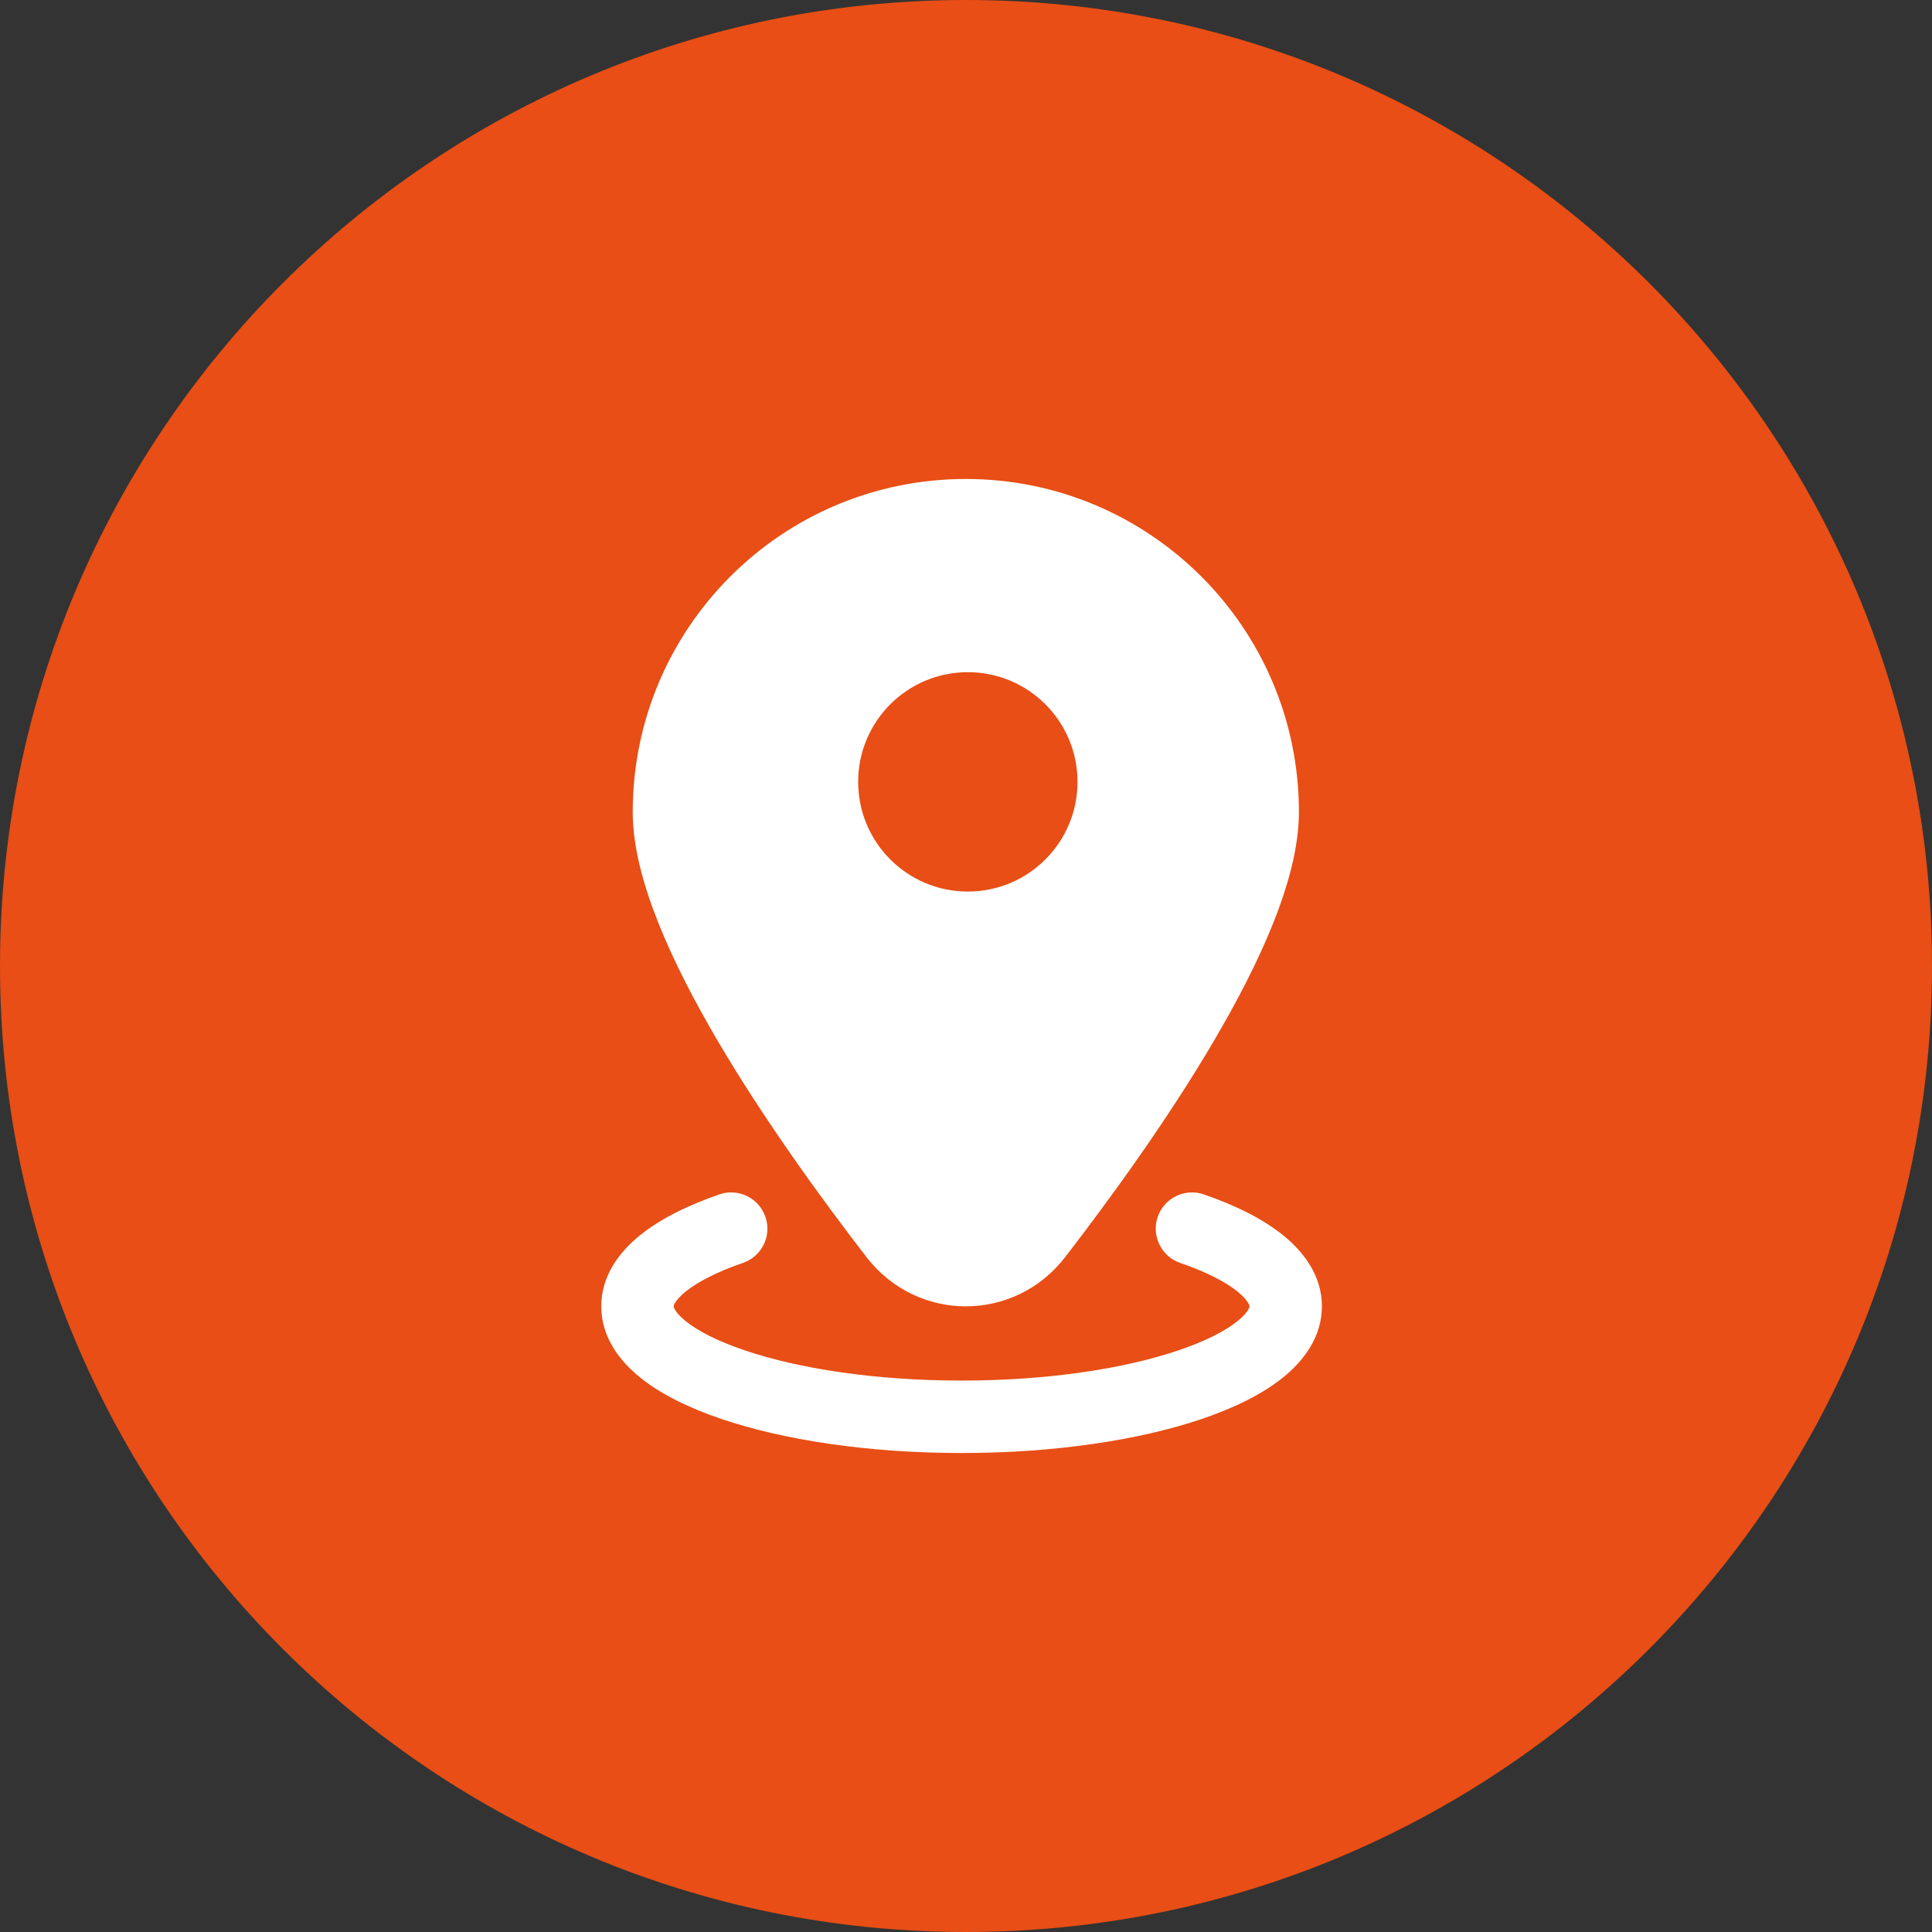 <svg width="60" height="60" viewBox="0 0 60 60" fill="none" xmlns="http://www.w3.org/2000/svg">
<rect x="0" y="0" width="60" height="60" fill="#333333" stroke="none"/>
<path d="M0 30C0 13.431 13.431 0 30 0C46.569 0 60 13.431 60 30C60 46.569 46.569 60 30 60C13.431 60 0 46.569 0 30Z" fill="#E84E15"/>
<path fill-rule="evenodd" clip-rule="evenodd" d="M29.994 14.875C24.281 14.875 19.65 19.506 19.65 25.219C19.65 26.295 19.976 27.483 20.444 28.657C20.917 29.846 21.57 31.101 22.294 32.334C23.744 34.799 25.532 37.255 26.908 39.039C28.483 41.08 31.506 41.08 33.081 39.039C34.457 37.255 36.245 34.799 37.694 32.334C38.419 31.101 39.071 29.846 39.545 28.657C40.012 27.483 40.339 26.295 40.339 25.219C40.339 19.506 35.707 14.875 29.994 14.875ZM23.771 37.791C23.974 38.378 23.661 39.018 23.074 39.221C22.241 39.507 21.649 39.822 21.287 40.116C21.109 40.261 21.013 40.379 20.965 40.459C20.922 40.531 20.922 40.564 20.922 40.569C20.922 40.574 20.922 40.608 20.966 40.682C21.015 40.764 21.113 40.883 21.294 41.029C21.662 41.326 22.264 41.643 23.108 41.93C24.784 42.502 27.172 42.875 29.863 42.875C32.553 42.875 34.941 42.502 36.617 41.93C37.461 41.643 38.063 41.326 38.431 41.029C38.612 40.883 38.71 40.764 38.759 40.682C38.803 40.608 38.803 40.575 38.803 40.57C38.803 40.565 38.803 40.531 38.76 40.459C38.712 40.379 38.616 40.261 38.439 40.116C38.077 39.822 37.484 39.507 36.651 39.221C36.064 39.018 35.752 38.378 35.954 37.791C36.156 37.203 36.797 36.891 37.384 37.093C38.351 37.426 39.214 37.847 39.857 38.369C40.491 38.884 41.053 39.621 41.053 40.57C41.053 41.525 40.483 42.265 39.843 42.781C39.193 43.305 38.321 43.727 37.343 44.06C35.376 44.73 32.732 45.125 29.863 45.125C26.994 45.125 24.349 44.73 22.382 44.06C21.404 43.727 20.532 43.305 19.882 42.781C19.242 42.265 18.672 41.525 18.672 40.57C18.672 39.621 19.234 38.884 19.868 38.369C20.512 37.847 21.374 37.426 22.341 37.093C22.929 36.891 23.569 37.203 23.771 37.791ZM30.057 27.688C31.938 27.688 33.463 26.163 33.463 24.281C33.463 22.4 31.938 20.875 30.057 20.875C28.175 20.875 26.651 22.4 26.651 24.281C26.651 26.163 28.175 27.688 30.057 27.688Z" fill="white"/>
</svg>
